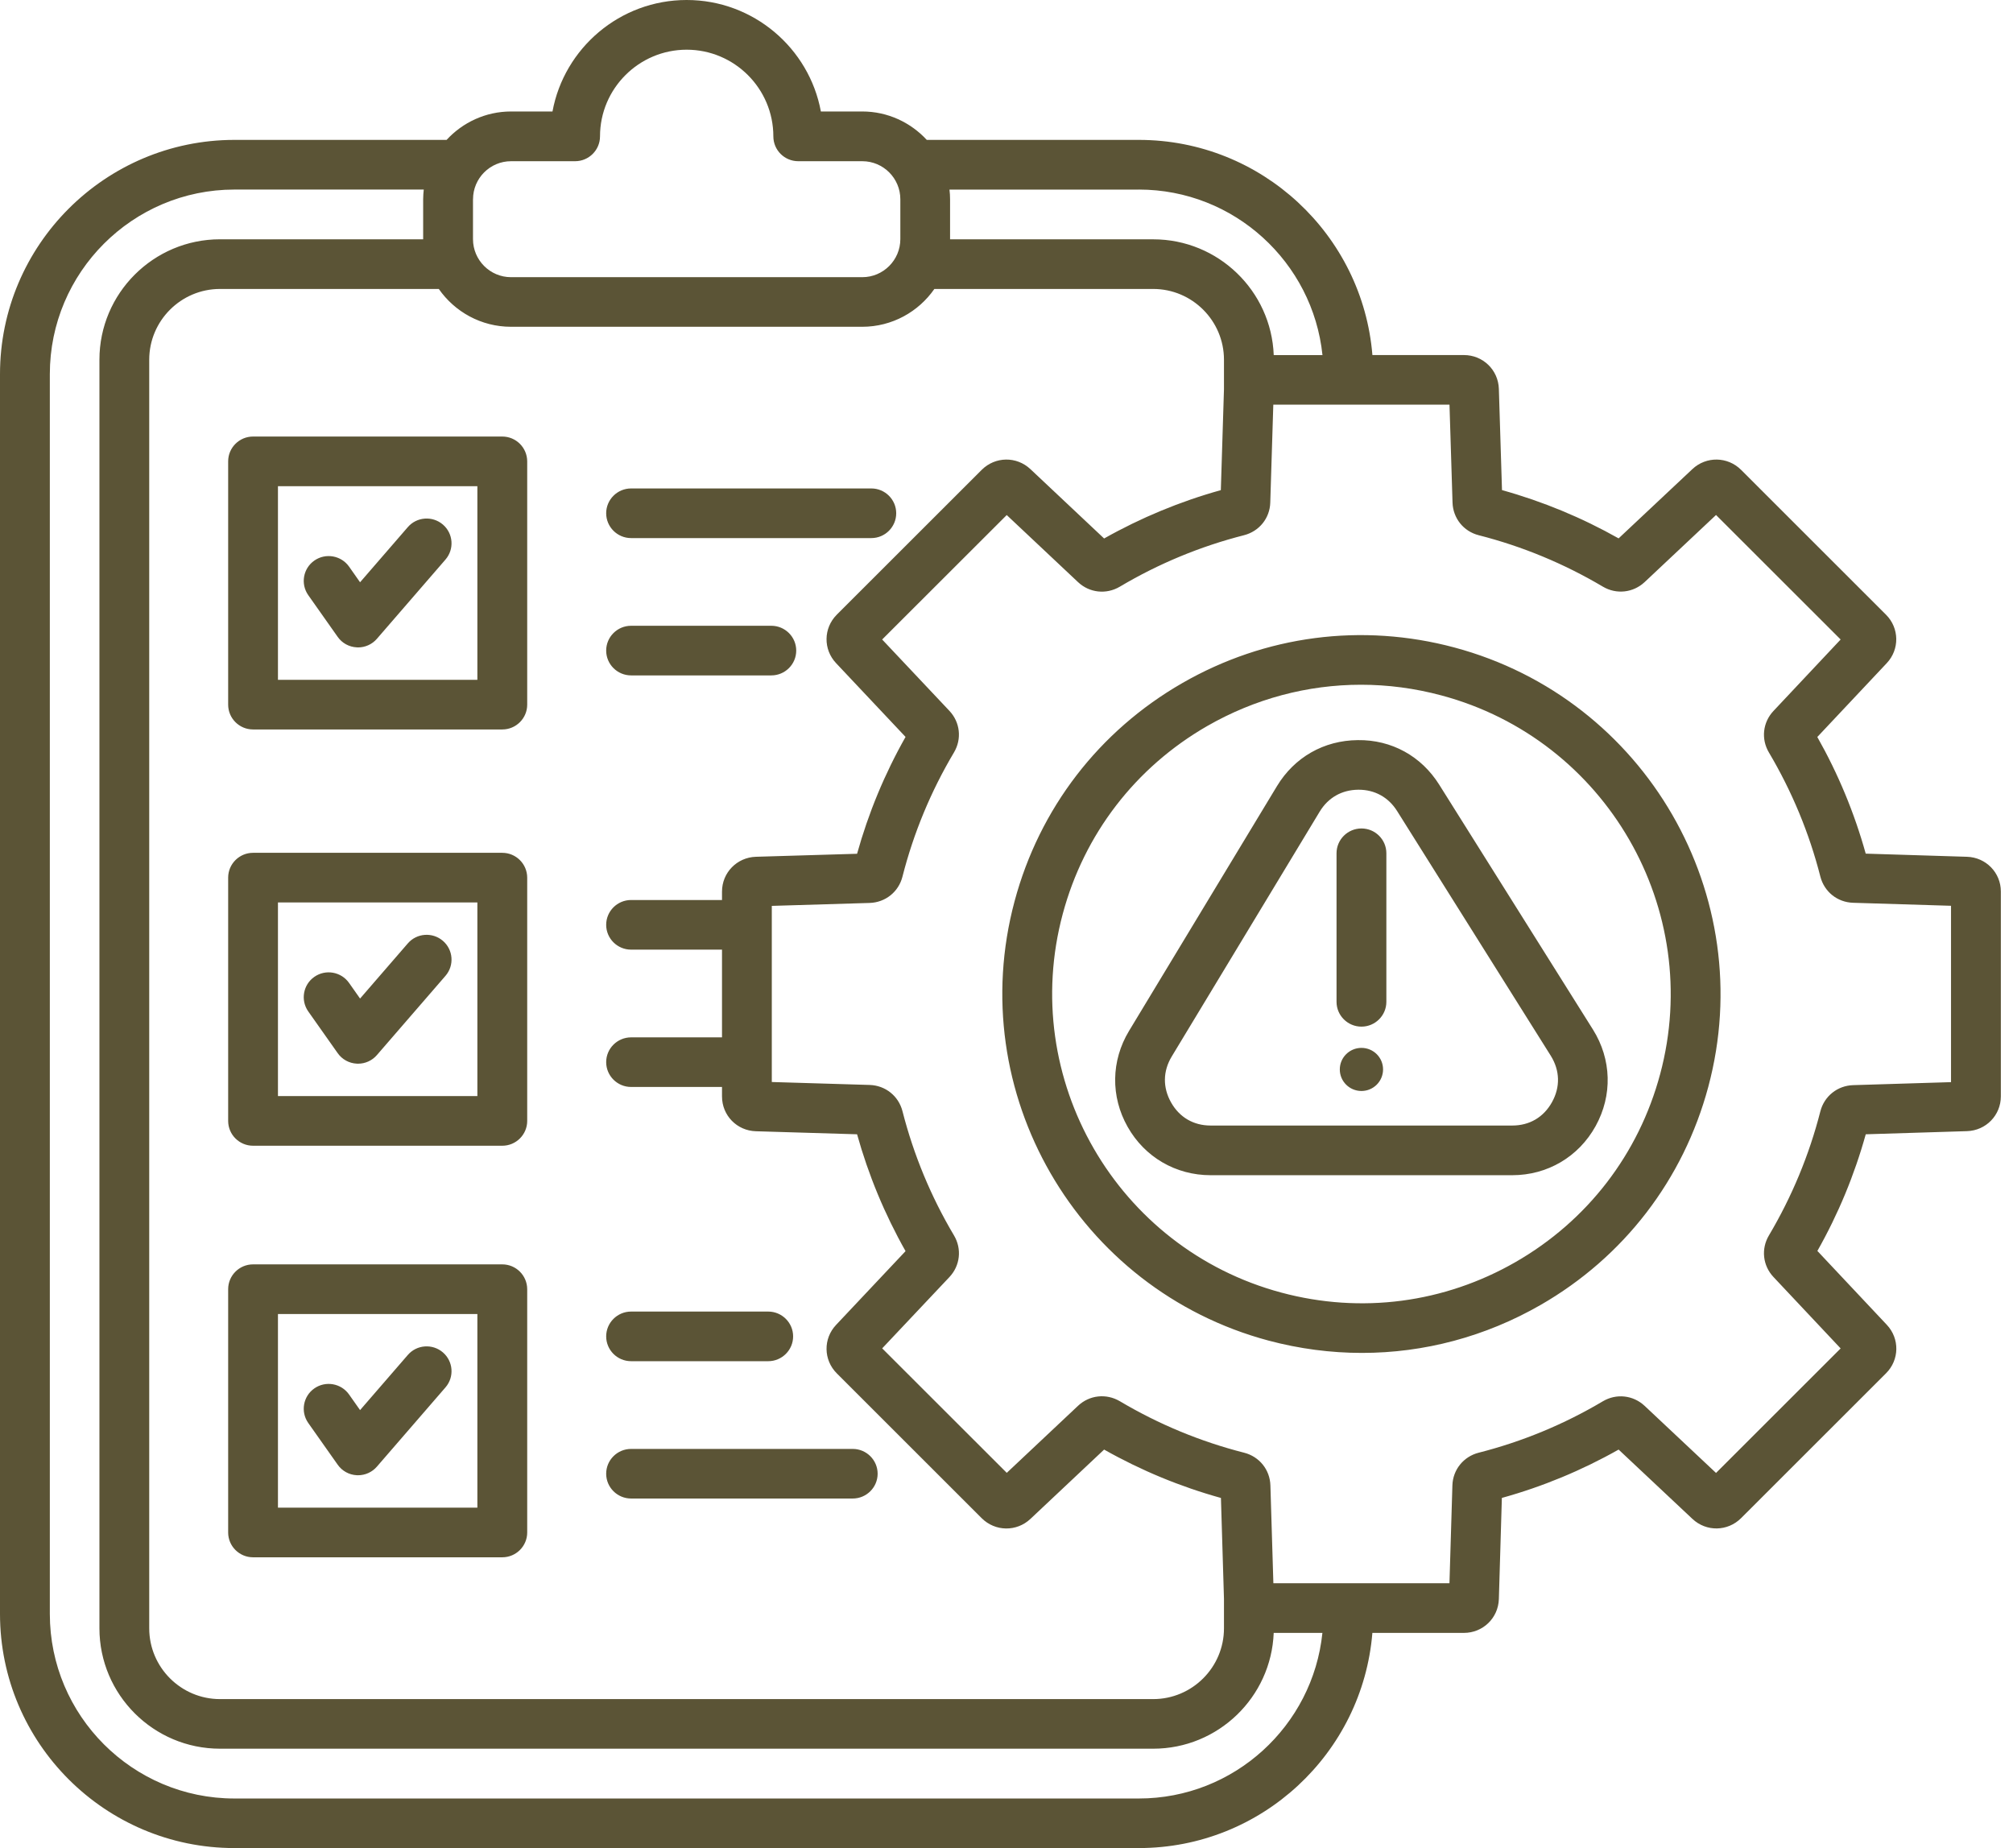<svg xmlns="http://www.w3.org/2000/svg" width="61" height="56" viewBox="0 0 61 56" fill="none"><path d="M59.605 25.962L56.537 25.867C56.194 24.634 55.702 23.449 55.07 22.332L57.175 20.094C57.567 19.677 57.557 19.031 57.152 18.627L52.761 14.238C52.353 13.831 51.705 13.821 51.285 14.214L49.049 16.314C47.934 15.685 46.748 15.194 45.515 14.851L45.42 11.783C45.402 11.209 44.937 10.759 44.362 10.759H41.588C41.292 7.115 38.232 4.239 34.51 4.239H28.084C27.597 3.712 26.902 3.378 26.129 3.378H24.875C24.521 1.459 22.831 0 20.808 0C18.786 0 17.096 1.459 16.742 3.378H15.488C14.714 3.378 14.018 3.712 13.533 4.239H7.103C3.186 4.241 0 7.425 0 11.337V48.904C0 52.817 3.186 56 7.103 56H34.508C38.231 56 41.291 53.124 41.587 49.48H44.36C44.937 49.48 45.402 49.03 45.42 48.456L45.511 45.39C46.745 45.048 47.932 44.556 49.049 43.925L51.285 46.025C51.705 46.42 52.353 46.41 52.761 46.002L57.153 41.613C57.559 41.207 57.57 40.563 57.176 40.144L55.072 37.906C55.703 36.791 56.195 35.604 56.538 34.371L59.605 34.276C60.181 34.258 60.632 33.794 60.632 33.221V27.014C60.632 26.444 60.181 25.98 59.605 25.962ZM34.51 5.744C37.399 5.744 39.784 7.946 40.075 10.761H38.598C38.524 8.813 36.915 7.252 34.947 7.252H28.79C28.79 7.249 28.79 7.248 28.79 7.246V6.038C28.79 5.939 28.784 5.841 28.772 5.746H34.51V5.744ZM25.336 20.095L27.441 22.33C26.809 23.446 26.316 24.635 25.972 25.871L22.907 25.962C22.331 25.98 21.879 26.444 21.879 27.017V27.272H19.124C18.708 27.272 18.369 27.609 18.369 28.024C18.369 28.439 18.708 28.776 19.124 28.776H21.879V31.434H19.124C18.708 31.434 18.369 31.771 18.369 32.185C18.369 32.6 18.708 32.937 19.124 32.937H21.879V33.224C21.879 33.8 22.331 34.263 22.907 34.279L25.972 34.371C26.316 35.605 26.809 36.794 27.441 37.912L25.336 40.147C24.942 40.564 24.952 41.209 25.357 41.615L29.748 46.004C30.156 46.411 30.805 46.421 31.225 46.026L33.458 43.925C34.575 44.556 35.763 45.048 36.998 45.391L37.09 48.445V49.341C37.09 50.524 36.127 51.486 34.945 51.486H6.667C5.485 51.486 4.522 50.524 4.522 49.341V10.901C4.522 9.718 5.485 8.756 6.667 8.756H13.297C13.778 9.447 14.579 9.902 15.485 9.902H26.128C27.034 9.902 27.834 9.447 28.314 8.756H34.945C36.127 8.756 37.09 9.718 37.09 10.901V11.796L36.995 14.852C35.763 15.195 34.575 15.687 33.458 16.317L31.225 14.216C30.805 13.821 30.157 13.83 29.748 14.238L25.356 18.627C24.952 19.033 24.942 19.678 25.336 20.095ZM14.334 6.038C14.334 5.402 14.851 4.885 15.486 4.885H17.427C17.843 4.885 18.182 4.548 18.182 4.133C18.182 2.684 19.361 1.506 20.808 1.506C22.256 1.506 23.435 2.684 23.435 4.133C23.435 4.548 23.773 4.885 24.19 4.885H26.131C26.766 4.885 27.283 5.402 27.283 6.038V7.246C27.283 7.881 26.766 8.399 26.131 8.399H15.485C14.85 8.399 14.333 7.881 14.333 7.246V6.038H14.334ZM34.51 54.498H7.103C4.019 54.498 1.51 51.989 1.51 48.905V11.337C1.51 8.253 4.019 5.744 7.103 5.744H12.841C12.831 5.841 12.823 5.937 12.823 6.036V7.244V7.251H6.667C4.652 7.251 3.013 8.887 3.013 10.9V49.34C3.013 51.352 4.652 52.989 6.667 52.989H34.946C36.914 52.989 38.522 51.427 38.597 49.48H40.073C39.784 52.296 37.399 54.498 34.51 54.498ZM59.122 32.791L56.156 32.882C55.679 32.897 55.28 33.217 55.162 33.677C54.825 34.996 54.3 36.261 53.604 37.435C53.361 37.843 53.416 38.35 53.742 38.696L55.777 40.86L52.001 44.633L49.839 42.602C49.49 42.274 48.981 42.219 48.571 42.462C47.396 43.16 46.129 43.684 44.808 44.02C44.347 44.138 44.026 44.536 44.012 45.011L43.923 47.976H38.587L38.497 45.011C38.483 44.536 38.163 44.138 37.701 44.02C36.378 43.683 35.111 43.158 33.935 42.46C33.523 42.217 33.014 42.272 32.667 42.599L30.508 44.63L26.733 40.858L28.77 38.698C29.096 38.352 29.152 37.845 28.909 37.436C28.21 36.261 27.686 34.994 27.348 33.672C27.23 33.211 26.831 32.891 26.353 32.876L23.388 32.787V27.45L26.353 27.361C26.83 27.346 27.23 27.026 27.347 26.565C27.684 25.242 28.21 23.975 28.908 22.801C29.151 22.392 29.096 21.886 28.769 21.539L26.732 19.378L30.507 15.607L32.666 17.638C33.013 17.966 33.523 18.021 33.935 17.777C35.11 17.079 36.375 16.555 37.697 16.218C38.159 16.1 38.48 15.702 38.493 15.228L38.585 12.262H43.924L44.016 15.229C44.031 15.704 44.35 16.102 44.812 16.219C46.133 16.556 47.397 17.08 48.571 17.776C48.981 18.019 49.49 17.964 49.839 17.637L52.001 15.605L55.777 19.378L53.742 21.543C53.416 21.889 53.361 22.395 53.604 22.803C54.3 23.977 54.825 25.241 55.162 26.561C55.28 27.023 55.679 27.342 56.156 27.356L59.122 27.447V32.791ZM44.072 19.62C41.27 18.87 38.341 19.253 35.827 20.699C33.303 22.15 31.498 24.497 30.745 27.308C29.192 33.098 32.644 39.07 38.438 40.622C39.375 40.872 40.328 40.996 41.272 40.996C43.153 40.996 45.01 40.505 46.684 39.543C49.207 38.092 51.012 35.744 51.766 32.934C53.318 27.144 49.868 21.172 44.072 19.62ZM50.308 32.546C49.659 34.969 48.104 36.99 45.929 38.241C43.764 39.486 41.243 39.816 38.831 39.169C33.838 37.832 30.866 32.685 32.204 27.695C32.853 25.274 34.408 23.252 36.581 22.001C38.023 21.173 39.621 20.749 41.241 20.749C42.055 20.749 42.874 20.856 43.681 21.073C48.673 22.41 51.645 27.556 50.308 32.546ZM41.144 22.427C40.119 22.436 39.227 22.944 38.696 23.821L34.213 31.239C33.668 32.142 33.652 33.227 34.17 34.144C34.688 35.063 35.629 35.611 36.685 35.611H45.825C46.891 35.611 47.836 35.055 48.352 34.123C48.867 33.192 48.837 32.099 48.271 31.197L43.613 23.778C43.07 22.911 42.167 22.413 41.144 22.427ZM47.031 33.396C46.777 33.855 46.349 34.106 45.826 34.106H36.686C36.168 34.106 35.742 33.858 35.487 33.406C35.232 32.954 35.238 32.459 35.507 32.014L39.99 24.595C40.247 24.17 40.661 23.935 41.158 23.93H41.172C41.661 23.93 42.075 24.159 42.336 24.575L46.995 31.994C47.271 32.44 47.285 32.937 47.031 33.396ZM26.404 16.305H19.124C18.708 16.305 18.369 15.967 18.369 15.553C18.369 15.138 18.708 14.801 19.124 14.801H26.404C26.82 14.801 27.158 15.138 27.158 15.553C27.158 15.967 26.82 16.305 26.404 16.305ZM24.128 19.714C24.128 20.129 23.79 20.466 23.373 20.466H19.124C18.708 20.466 18.369 20.129 18.369 19.714C18.369 19.299 18.708 18.962 19.124 18.962H23.373C23.79 18.962 24.128 19.299 24.128 19.714ZM18.369 40.495C18.369 40.08 18.708 39.743 19.124 39.743H23.279C23.695 39.743 24.034 40.08 24.034 40.495C24.034 40.91 23.695 41.247 23.279 41.247H19.124C18.708 41.247 18.369 40.91 18.369 40.495ZM19.124 43.905H25.84C26.256 43.905 26.595 44.242 26.595 44.657C26.595 45.071 26.256 45.408 25.84 45.408H19.124C18.708 45.408 18.369 45.071 18.369 44.657C18.369 44.242 18.708 43.905 19.124 43.905ZM15.22 13.228H7.668C7.252 13.228 6.914 13.565 6.914 13.98V21.352C6.914 21.767 7.252 22.104 7.668 22.104H15.221C15.637 22.104 15.976 21.767 15.976 21.352V13.98C15.974 13.564 15.637 13.228 15.22 13.228ZM14.465 20.6H8.423V14.732H14.466V20.6H14.465ZM9.341 18.034C9.102 17.694 9.185 17.224 9.526 16.986C9.867 16.748 10.339 16.831 10.578 17.17L10.911 17.644L12.357 15.974C12.628 15.659 13.105 15.624 13.421 15.895C13.736 16.165 13.772 16.64 13.5 16.955L11.421 19.357C11.277 19.524 11.068 19.618 10.85 19.618C10.837 19.618 10.824 19.618 10.812 19.616C10.579 19.605 10.365 19.488 10.232 19.297L9.341 18.034ZM42.011 25.856V30.357C42.011 30.772 41.672 31.109 41.256 31.109C40.84 31.109 40.501 30.772 40.501 30.357V25.856C40.501 25.441 40.84 25.104 41.256 25.104C41.672 25.104 42.011 25.44 42.011 25.856ZM41.911 32.405C41.911 32.766 41.618 33.059 41.256 33.059C40.894 33.059 40.6 32.767 40.6 32.406C40.6 32.045 40.894 31.753 41.256 31.753C41.618 31.753 41.911 32.044 41.911 32.405ZM15.22 25.842H7.668C7.252 25.842 6.914 26.179 6.914 26.594V33.966C6.914 34.381 7.252 34.718 7.668 34.718H15.221C15.637 34.718 15.976 34.381 15.976 33.966V26.594C15.974 26.178 15.637 25.842 15.22 25.842ZM14.465 33.214H8.423V27.346H14.466V33.214H14.465ZM9.341 30.648C9.102 30.308 9.185 29.838 9.526 29.6C9.867 29.362 10.339 29.445 10.578 29.785L10.911 30.258L12.357 28.588C12.628 28.273 13.105 28.238 13.421 28.509C13.736 28.779 13.772 29.254 13.5 29.569L11.421 31.971C11.277 32.138 11.068 32.232 10.85 32.232C10.837 32.232 10.824 32.232 10.812 32.231C10.579 32.219 10.365 32.102 10.232 31.911L9.341 30.648ZM15.22 38.313H7.668C7.252 38.313 6.914 38.65 6.914 39.065V46.437C6.914 46.852 7.252 47.189 7.668 47.189H15.221C15.637 47.189 15.976 46.852 15.976 46.437V39.065C15.974 38.649 15.637 38.313 15.22 38.313ZM14.465 45.685H8.423V39.817H14.466V45.685H14.465ZM9.341 43.119C9.102 42.779 9.185 42.309 9.526 42.071C9.867 41.833 10.339 41.916 10.578 42.256L10.911 42.729L12.357 41.059C12.628 40.744 13.105 40.709 13.421 40.98C13.736 41.251 13.772 41.726 13.5 42.04L11.421 44.442C11.277 44.609 11.068 44.703 10.85 44.703C10.837 44.703 10.824 44.703 10.812 44.702C10.579 44.691 10.365 44.573 10.232 44.382L9.341 43.119Z" fill="#5B5436"></path></svg>